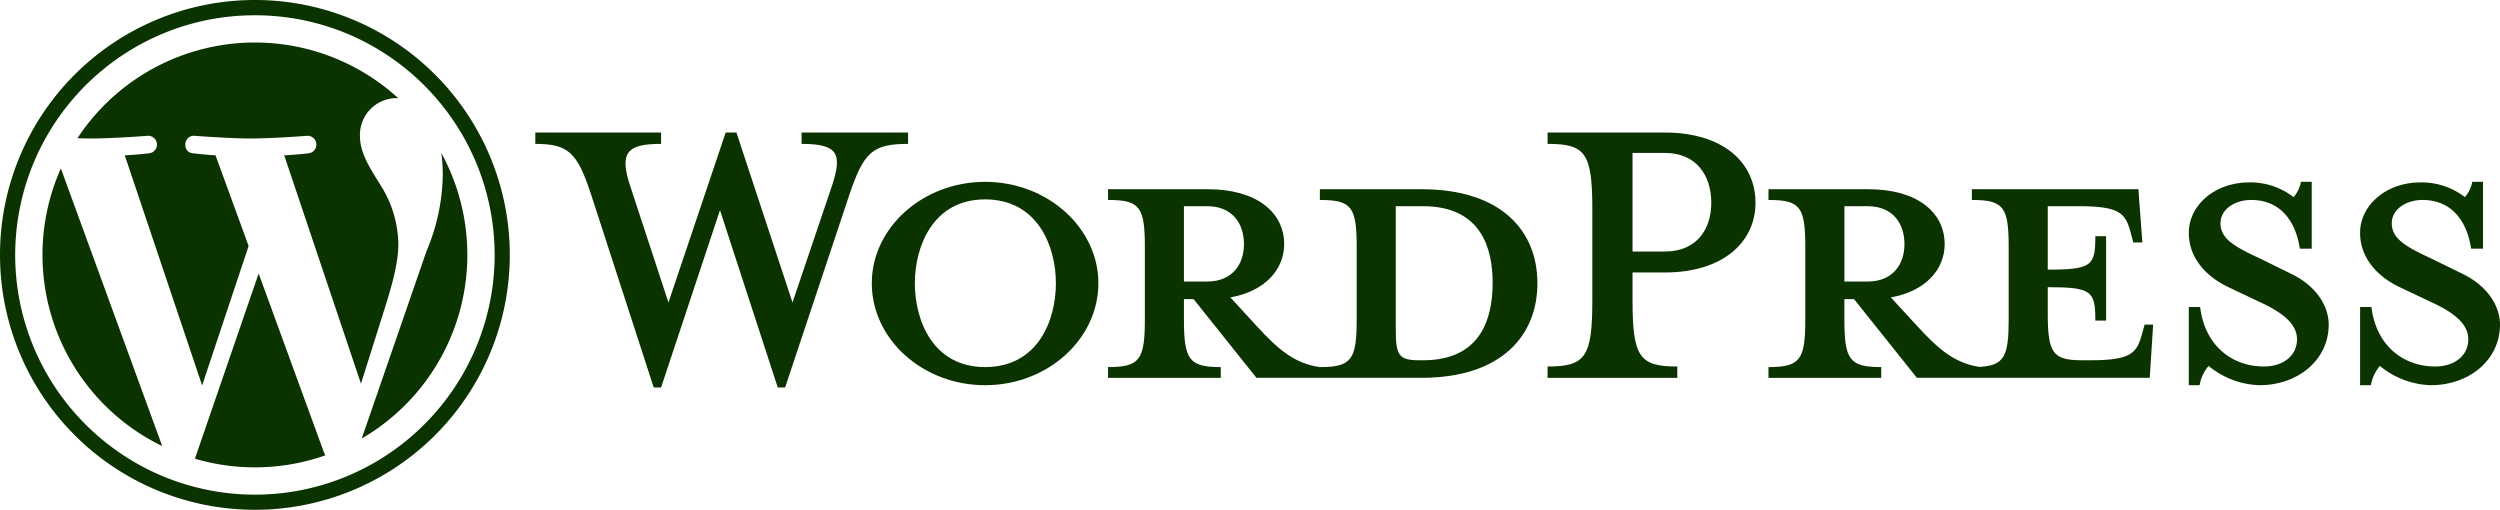 <?xml version="1.0" encoding="UTF-8"?> <svg xmlns="http://www.w3.org/2000/svg" xmlns:xlink="http://www.w3.org/1999/xlink" id="wordpress" width="466.861" height="95.208" viewBox="0 0 466.861 95.208"><defs><clipPath id="clip-path"><rect id="Rectangle_2565" data-name="Rectangle 2565" width="466.862" height="95.208" fill="none"></rect></clipPath></defs><g id="Group_1730" data-name="Group 1730" clip-path="url(#clip-path)"><path id="Path_4670" data-name="Path 4670" d="M574.194,88.063H555.258v2.009c5.923,0,6.876,1.27,6.876,8.781v13.541c0,7.51-.952,8.886-6.876,8.886-4.548-.635-7.616-3.069-11.848-7.723l-4.865-5.289c6.558-1.164,10.048-5.29,10.048-9.945,0-5.817-4.971-10.26-14.28-10.26H515.7v2.009c5.923,0,6.876,1.27,6.876,8.781v13.541c0,7.51-.952,8.886-6.876,8.886v2.009h21.051v-2.009c-5.923,0-6.876-1.375-6.876-8.886v-3.808h1.8l11.742,14.7h30.783c15.128,0,21.685-8.039,21.685-17.666s-6.558-17.559-21.685-17.559M529.871,105.3V91.236h4.337c4.76,0,6.877,3.278,6.877,7.087,0,3.7-2.116,6.981-6.877,6.981Zm44.64,14.705h-.741c-3.808,0-4.337-.952-4.337-5.818V91.236h5.078c11,0,13.011,8.039,13.011,14.28,0,6.453-2.01,14.493-13.011,14.493" transform="translate(-308.781 -52.729)" fill="#0a3300"></path><path id="Path_4671" data-name="Path 4671" d="M297.179,93.432l7.3-21.582c2.117-6.24,1.164-8.038-5.606-8.038V61.695H318.76v2.117c-6.664,0-8.251,1.586-10.9,9.309L295.8,109.3h-1.375L283.638,76.188l-11,33.111h-1.376L259.52,73.121c-2.539-7.723-4.231-9.309-10.367-9.309V61.695h23.485v2.117c-6.242,0-7.935,1.481-5.712,8.038l7.087,21.582L284.7,61.695h2.011Z" transform="translate(-149.184 -36.941)" fill="#0a3300"></path><path id="Path_4672" data-name="Path 4672" d="M426.911,122.609c-11.635,0-21.157-8.568-21.157-19.042,0-10.366,9.522-18.936,21.157-18.936s21.157,8.57,21.157,18.936c0,10.473-9.52,19.042-21.157,19.042m0-34.7c-9.732,0-13.117,8.779-13.117,15.655,0,6.983,3.386,15.657,13.117,15.657,9.839,0,13.223-8.674,13.223-15.657,0-6.876-3.384-15.655-13.223-15.655" transform="translate(-242.952 -50.674)" fill="#0a3300"></path><path id="Path_4673" data-name="Path 4673" d="M744.507,105.385V107.5H720.283v-2.115c7.088,0,8.357-1.8,8.357-12.377V76.083c0-10.58-1.269-12.271-8.357-12.271V61.695h21.9c10.9,0,16.927,5.607,16.927,13.118,0,7.3-6.031,13.011-16.927,13.011H736.15v5.183c0,10.579,1.269,12.377,8.357,12.377M742.18,65.5H736.15V83.91h6.029c5.925,0,8.674-4.125,8.674-9.1,0-5.077-2.75-9.31-8.674-9.31" transform="translate(-431.281 -36.941)" fill="#0a3300"></path><path id="Path_4674" data-name="Path 4674" d="M893.343,113.346l-.528,1.9c-.952,3.491-2.117,4.76-9.626,4.76h-1.482c-5.5,0-6.452-1.27-6.452-8.781v-4.865c8.251,0,8.886.74,8.886,6.241h2.011V96.842h-2.011c0,5.5-.635,6.24-8.886,6.24V91.236h5.817c7.512,0,8.675,1.27,9.626,4.76l.53,2.009h1.692l-.74-9.943h-31.1v2.009c5.923,0,6.875,1.269,6.875,8.781v13.541c0,6.87-.809,8.6-5.479,8.848-4.439-.677-7.487-3.1-11.656-7.684l-4.867-5.289c6.559-1.164,10.05-5.29,10.05-9.945,0-5.817-4.972-10.26-14.28-10.26H823.1v2.009c5.923,0,6.876,1.269,6.876,8.781v13.541c0,7.51-.952,8.886-6.876,8.886v2.009h21.051v-2.009c-5.923,0-6.875-1.376-6.875-8.886v-3.808h1.8l11.742,14.7H894.3l.634-9.943ZM837.28,105.3V91.236h4.336c4.761,0,6.877,3.278,6.877,7.087,0,3.7-2.117,6.981-6.877,6.981Z" transform="translate(-492.847 -52.729)" fill="#0a3300"></path><path id="Path_4675" data-name="Path 4675" d="M1031.949,122.609a15.644,15.644,0,0,1-9.521-3.6,7.6,7.6,0,0,0-1.692,3.6h-2.01v-14.6h2.115c.847,6.981,5.712,11.107,11.954,11.107,3.385,0,6.136-1.9,6.136-5.078,0-2.75-2.433-4.867-6.77-6.876l-6.029-2.856c-4.232-2.011-7.405-5.5-7.405-10.156,0-5.078,4.76-9.414,11.32-9.414a13.245,13.245,0,0,1,8.251,2.75,5.987,5.987,0,0,0,1.375-2.857h2.009V97.116h-2.222c-.741-4.972-3.49-9.1-9.1-9.1-2.962,0-5.714,1.693-5.714,4.338,0,2.749,2.221,4.23,7.3,6.558l5.817,2.856c5.079,2.432,7.088,6.348,7.088,9.521,0,6.664-5.818,11.318-12.9,11.318" transform="translate(-609.979 -50.675)" fill="#0a3300"></path><path id="Path_4676" data-name="Path 4676" d="M1111.669,122.609a15.644,15.644,0,0,1-9.521-3.6,7.6,7.6,0,0,0-1.692,3.6h-2.01v-14.6h2.115c.847,6.981,5.712,11.107,11.954,11.107,3.385,0,6.136-1.9,6.136-5.078,0-2.75-2.433-4.867-6.771-6.876l-6.029-2.856c-4.232-2.011-7.405-5.5-7.405-10.156,0-5.078,4.76-9.414,11.32-9.414a13.244,13.244,0,0,1,8.251,2.75,5.972,5.972,0,0,0,1.375-2.857h2.01V97.116h-2.221c-.741-4.972-3.491-9.1-9.1-9.1-2.962,0-5.714,1.693-5.714,4.338,0,2.749,2.221,4.23,7.3,6.558l5.817,2.856c5.079,2.432,7.088,6.348,7.088,9.521,0,6.664-5.818,11.318-12.905,11.318" transform="translate(-657.713 -50.675)" fill="#0a3300"></path><path id="Path_4677" data-name="Path 4677" d="M47.6,2.856A44.524,44.524,0,0,1,72.621,10.5a44.886,44.886,0,0,1,16.215,19.69,44.685,44.685,0,0,1-4.125,42.434,44.886,44.886,0,0,1-19.69,16.215,44.687,44.687,0,0,1-42.434-4.125A44.886,44.886,0,0,1,6.372,65.021,44.685,44.685,0,0,1,10.5,22.587,44.883,44.883,0,0,1,30.187,6.372,44.459,44.459,0,0,1,47.6,2.856M47.6,0a47.6,47.6,0,1,0,47.6,47.6A47.6,47.6,0,0,0,47.6,0" fill="#0a3300"></path><path id="Path_4678" data-name="Path 4678" d="M19.774,59.443a39.673,39.673,0,0,0,22.359,35.7L23.209,43.3a39.514,39.514,0,0,0-3.435,16.144m66.451-2a20.893,20.893,0,0,0-3.27-10.94c-2.011-3.269-3.9-6.035-3.9-9.3a6.869,6.869,0,0,1,6.662-7.04c.176,0,.343.021.514.032A39.661,39.661,0,0,0,26.3,37.654c.932.029,1.809.048,2.553.048,4.148,0,10.573-.5,10.573-.5a1.64,1.64,0,0,1,.254,3.269s-2.15.252-4.54.377l14.446,42.97,8.683-26.036-6.18-16.934c-2.137-.125-4.161-.377-4.161-.377-2.139-.126-1.888-3.394.252-3.269,0,0,6.55.5,10.448.5,4.148,0,10.574-.5,10.574-.5a1.64,1.64,0,0,1,.252,3.269s-2.152.252-4.54.377L79.248,83.486l4.093-12.968c1.818-5.667,2.884-9.682,2.884-13.077M60.141,62.913,48.237,97.5a39.692,39.692,0,0,0,24.382-.633,3.588,3.588,0,0,1-.285-.547Zm34.115-22.5a30.5,30.5,0,0,1,.267,4.079A37.444,37.444,0,0,1,91.5,58.7L79.389,93.731A39.676,39.676,0,0,0,94.256,40.412" transform="translate(-11.84 -11.84)" fill="#0a3300"></path></g></svg> 